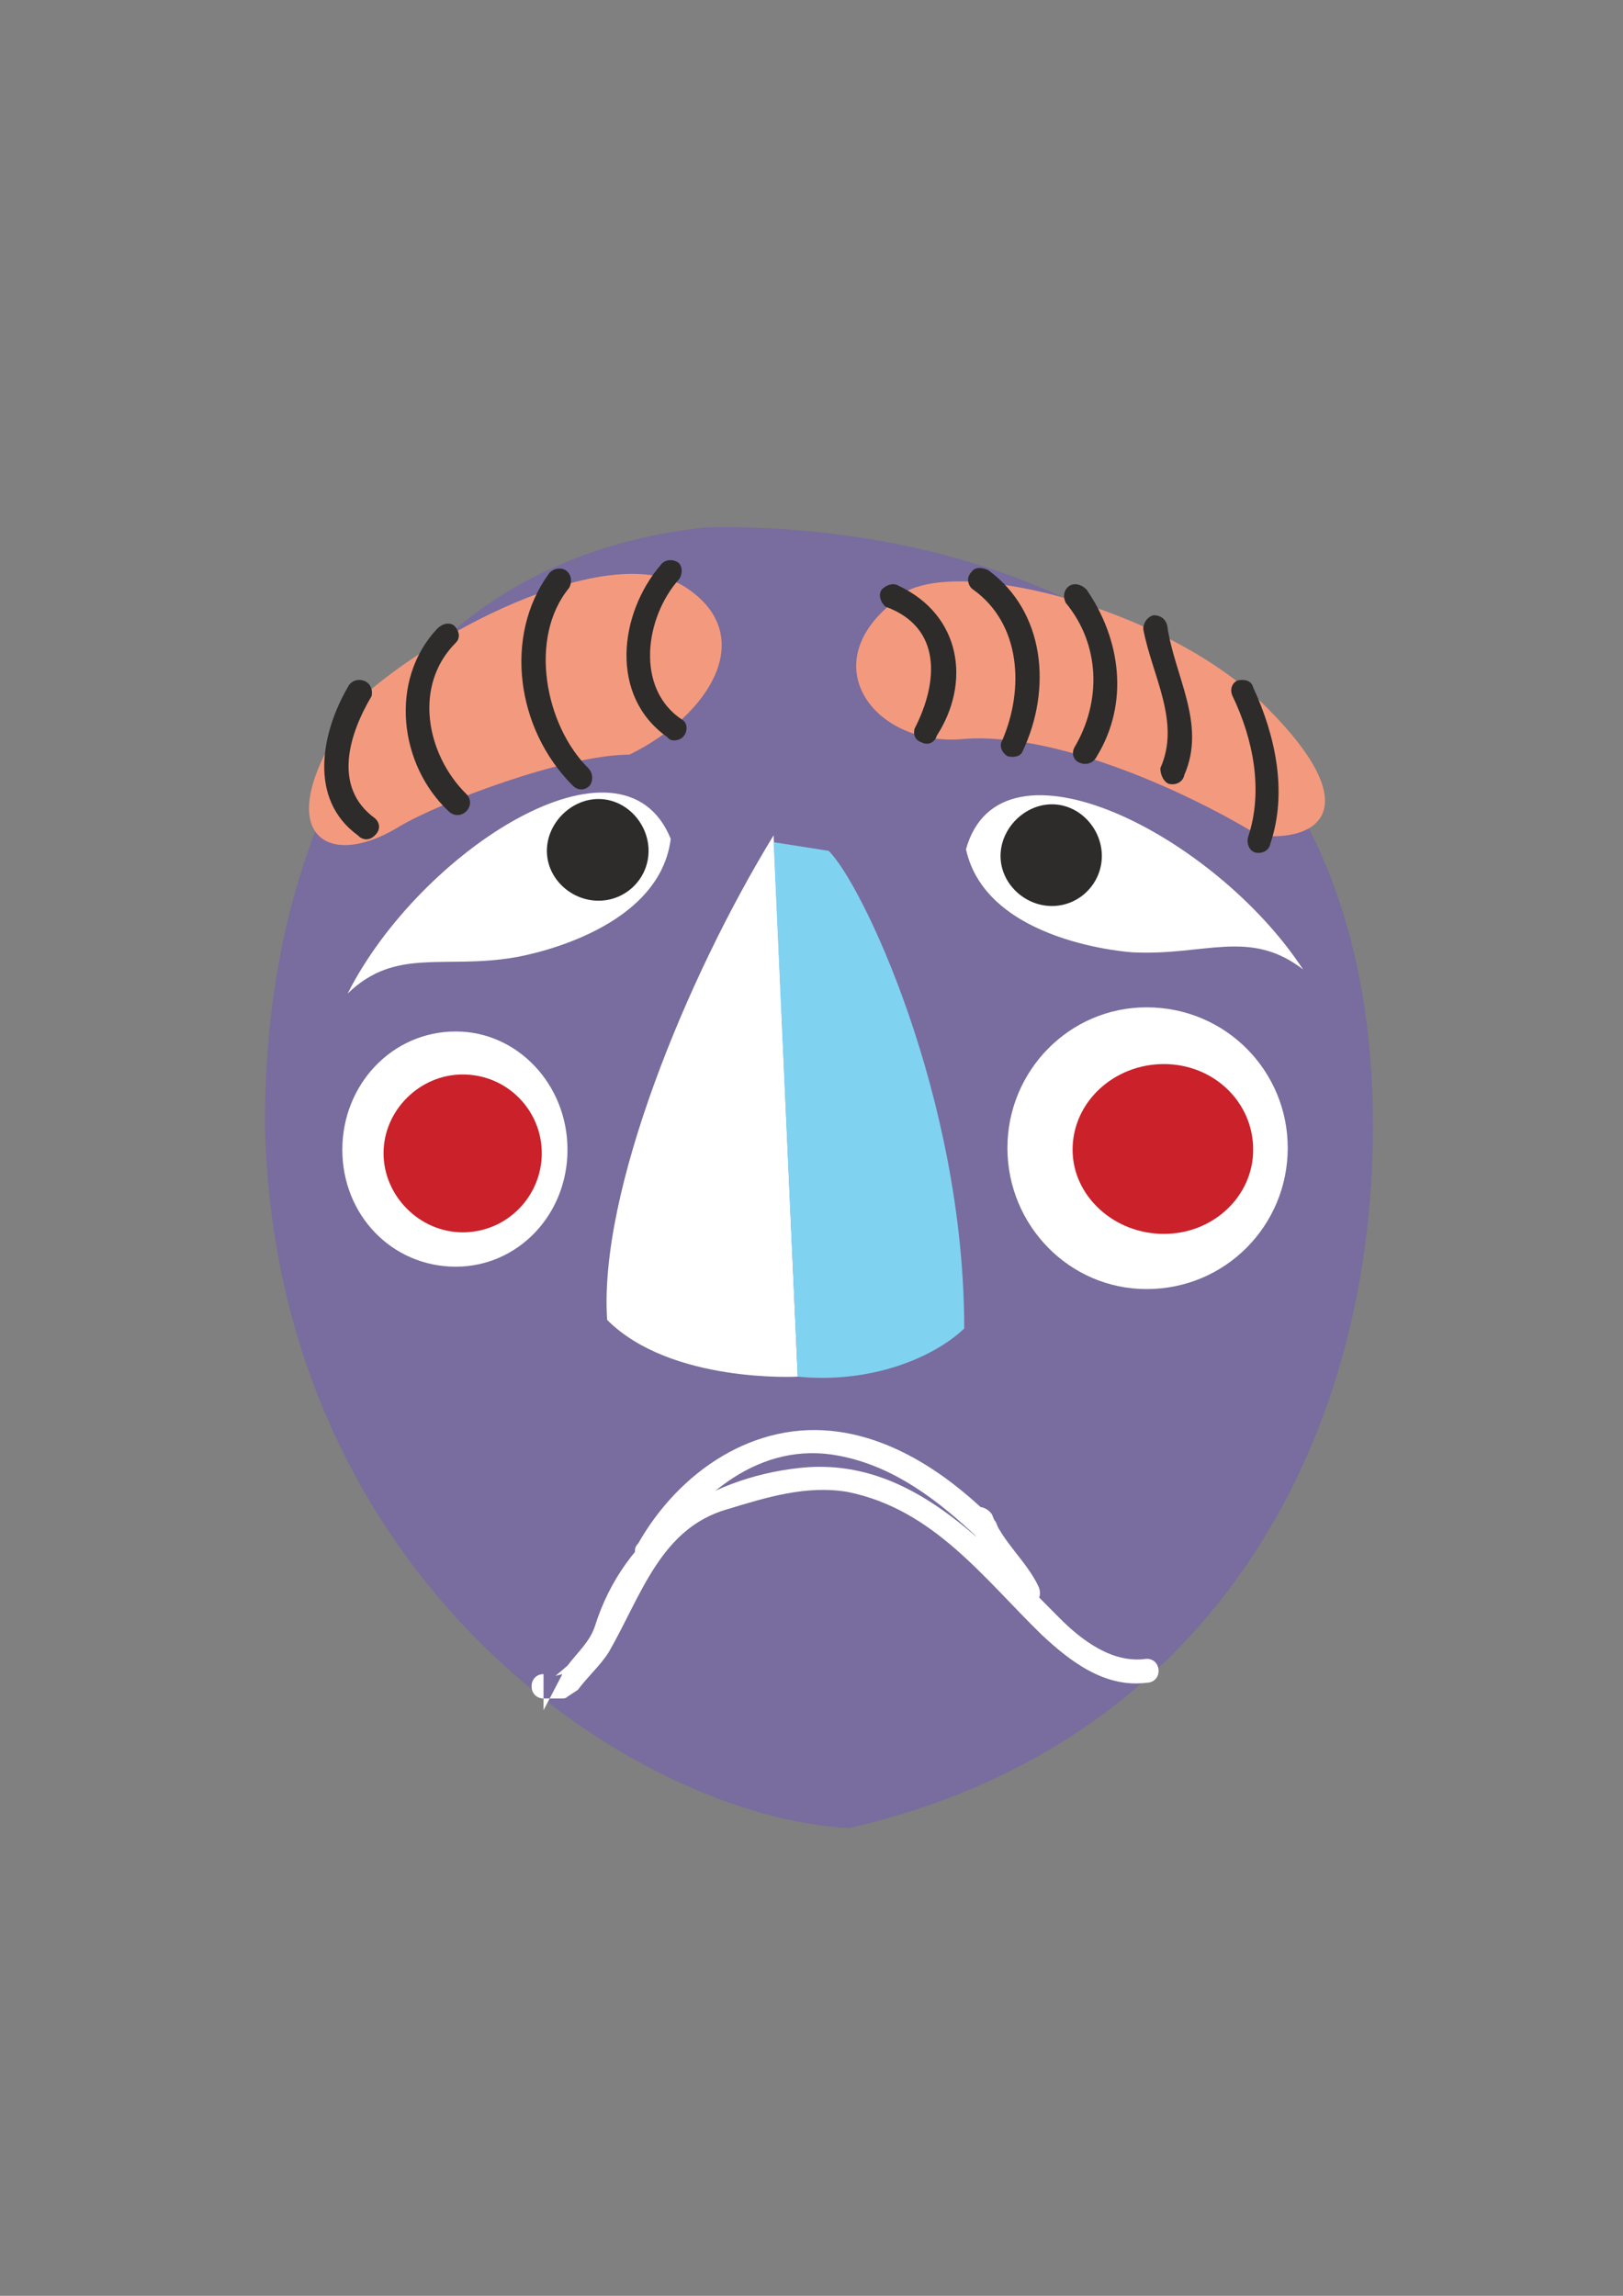 <?xml version="1.0" encoding="utf-8"?>
<!-- Created by UniConvertor 2.0rc4 (https://sk1project.net/) -->
<svg xmlns="http://www.w3.org/2000/svg" height="841.89pt" viewBox="0 0 595.276 841.89" width="595.276pt" version="1.1" xmlns:xlink="http://www.w3.org/1999/xlink" id="eccacf61-f612-11ea-baf6-dcc15c148e23">

<rect x="0" y="0" width="595.276" height="841.89" fill="#808080" stroke="none"/>

<g>
	<path style="fill:#796c9e;" d="M 311.39,670.353 C 232.766,666.249 101.006,579.273 97.19,412.953 96.686,316.401 136.286,206.745 258.614,193.425 337.31,191.409 503.558,219.921 503.558,412.953 503.558,530.673 442.646,640.473 311.39,670.353 L 311.39,670.353 Z" />
	<path style="fill:#ffffff;" d="M 127.502,364.353 C 153.926,312.009 228.302,264.057 246.014,307.617 241.55,342.897 188.63,351.105 188.63,351.105 162.782,355.497 145.07,347.289 127.502,364.353 L 127.502,364.353 Z" />
	<path style="fill:#ffffff;" d="M 477.926,355.497 C 445.742,306.321 366.974,266.001 354.302,311.433 361.862,346.065 415.502,349.233 415.502,349.233 441.998,350.529 458.342,340.377 477.926,355.497 L 477.926,355.497 Z" />
	<path style="fill:#2d2c2b;" d="M 219.518,330.297 C 229.598,330.297 237.878,322.161 237.878,312.009 237.878,301.857 229.598,293.001 219.518,293.001 209.438,293.001 200.582,301.857 200.582,312.009 200.582,322.161 209.438,330.297 219.518,330.297 L 219.518,330.297 Z" />
	<path style="fill:#2d2c2b;" d="M 385.838,332.241 C 395.918,332.241 404.126,323.961 404.126,313.881 404.126,303.801 395.918,294.945 385.838,294.945 375.758,294.945 366.974,303.801 366.974,313.881 366.974,323.961 375.758,332.241 385.838,332.241 L 385.838,332.241 Z" />
	<path style="fill:#ffffff;" d="M 292.598,504.825 C 292.598,504.825 246.014,507.417 222.686,484.017 219.518,437.361 251.702,358.665 283.742,306.321 L 292.598,504.825 Z" />
	<path style="fill:#80d2f1;" d="M 283.742,308.841 L 292.598,504.825 C 318.374,507.417 341.702,498.489 353.654,487.185 353.654,402.225 315.854,323.313 303.902,312.009 L 283.742,308.841 Z" />
	<path style="fill:#ffffff;" d="M 167.174,464.505 C 189.854,464.505 208.142,445.569 208.142,421.593 208.142,397.761 189.854,378.249 167.174,378.249 143.774,378.249 125.558,397.761 125.558,421.593 125.558,445.569 143.774,464.505 167.174,464.505 L 167.174,464.505 Z" />
	<path style="fill:#ffffff;" d="M 420.542,472.713 C 449.558,472.713 472.31,449.313 472.31,420.945 472.31,392.721 449.558,369.393 420.542,369.393 392.174,369.393 369.494,392.721 369.494,420.945 369.494,449.313 392.174,472.713 420.542,472.713 L 420.542,472.713 Z" />
	<path style="fill:#ffffff;" d="M 206.27,622.833 C 206.846,622.833 207.494,622.833 208.142,622.185 L 211.958,619.665 C 215.774,614.553 220.166,610.809 223.334,605.769 235.286,584.961 242.27,560.409 266.822,553.425 281.294,549.033 295.766,544.569 310.814,547.089 342.35,553.425 360.638,578.625 382.022,599.433 392.75,609.513 405.422,619.017 420.542,617.073 423.134,617.073 424.934,615.201 424.934,612.753 424.934,610.161 423.134,608.289 420.542,608.289 407.942,610.161 396.566,601.377 388.358,593.097 361.862,566.673 334.142,533.841 293.246,538.305 258.614,542.049 228.95,562.209 218.222,596.265 216.35,602.025 211.958,605.769 208.142,610.809 L 203.75,614.553 206.27,613.905 199.358,627.153 C 199.358,622.833 199.358,618.369 199.358,613.905 196.766,613.905 194.966,615.849 194.966,618.369 194.966,620.889 196.766,622.833 199.358,622.833 L 206.27,622.833 Z" />
	<path style="fill:#ffffff;" d="M 240.974,571.641 C 255.518,548.385 278.774,528.225 307.718,533.841 327.878,537.657 344.222,550.257 358.766,564.081 360.638,566.025 363.158,566.025 365.03,564.081 366.326,562.857 366.326,559.761 365.03,557.817 349.334,542.049 329.75,528.225 307.718,525.057 276.902,520.593 249.11,539.529 234.062,566.025 232.118,567.897 232.766,570.489 234.638,572.289 236.582,573.585 239.03,573.585 240.974,571.641 L 240.974,571.641 Z" />
	<path style="fill:#ffffff;" d="M 355.598,558.465 C 359.414,569.193 369.494,576.105 373.238,586.185 374.462,588.705 377.054,589.353 378.926,588.129 381.446,586.833 382.022,584.313 380.87,581.721 376.406,572.289 367.55,565.377 363.806,555.297 362.51,553.425 360.062,552.129 358.118,552.777 355.598,554.001 354.302,556.593 355.598,558.465 L 355.598,558.465 Z" />
	<path style="fill:#cb212a;" d="M 169.694,451.905 C 186.038,451.905 198.71,438.585 198.71,422.889 198.71,407.193 186.038,394.017 169.694,394.017 153.926,394.017 140.678,407.193 140.678,422.889 140.678,438.585 153.926,451.905 169.694,451.905 L 169.694,451.905 Z" />
	<path style="fill:#cb212a;" d="M 426.878,452.481 C 445.094,452.481 459.638,438.585 459.638,421.593 459.638,404.097 445.094,390.201 426.878,390.201 408.59,390.201 393.398,404.097 393.398,421.593 393.398,438.585 408.59,452.481 426.878,452.481 L 426.878,452.481 Z" />
	<path style="fill:#f39a7e;" d="M 230.894,276.729 C 207.494,276.729 160.91,294.369 146.366,303.153 117.35,320.865 96.686,303.153 131.894,256.497 160.91,230.001 225.206,197.817 251.702,215.529 278.27,233.097 260.486,262.185 230.894,276.729 L 230.894,276.729 Z" />
	<path style="fill:#f39a7e;" d="M 327.23,221.145 C 341.702,200.985 426.878,221.145 464.75,259.593 502.55,297.537 482.39,308.841 461.582,306.321 432.566,288.681 385.838,268.521 353.654,270.969 321.542,274.137 298.214,244.545 327.23,221.145 L 327.23,221.145 Z" />
	<path style="fill:#2d2c2b;" d="M 127.502,252.105 C 117.998,268.521 112.886,293.001 131.246,306.321 133.046,308.265 135.638,308.265 137.51,306.321 139.526,304.449 139.526,301.857 137.51,300.057 121.814,288.681 128.078,269.097 136.286,255.273 136.862,252.681 135.638,250.161 133.046,249.513 131.246,249.009 128.726,249.513 127.502,252.105 L 127.502,252.105 Z" />
	<path style="fill:#2d2c2b;" d="M 160.262,230.649 C 142.622,249.513 146.366,280.545 164.582,297.537 166.526,299.337 169.046,299.337 170.99,297.537 172.862,295.593 172.862,293.001 170.99,291.129 156.446,276.729 151.406,251.457 167.174,235.689 169.046,233.817 168.398,231.297 166.526,229.353 164.582,228.057 162.134,228.705 160.262,230.649 L 160.262,230.649 Z" />
	<path style="fill:#2d2c2b;" d="M 201.23,210.489 C 184.814,233.097 189.206,267.225 210.014,288.033 211.958,289.977 214.478,289.977 216.35,288.033 217.574,286.161 217.574,283.641 215.774,281.697 199.934,266.001 193.67,233.817 208.79,215.529 210.014,213.009 209.438,210.489 207.494,209.121 205.622,207.897 202.526,208.545 201.23,210.489 L 201.23,210.489 Z" />
	<path style="fill:#2d2c2b;" d="M 242.27,207.249 C 227.078,224.961 223.334,255.273 244.79,270.321 246.014,272.193 249.11,271.617 250.406,270.321 252.278,268.521 252.278,265.353 250.406,264.057 232.766,252.681 236.582,226.257 249.11,212.361 250.406,210.489 250.406,207.249 248.462,206.097 246.014,204.801 243.494,205.449 242.27,207.249 L 242.27,207.249 Z" />
	<path style="fill:#2d2c2b;" d="M 324.71,222.441 C 345.59,230.001 344.222,250.161 335.438,267.225 334.79,269.817 336.014,271.617 337.958,272.193 340.406,273.561 342.926,272.193 343.574,269.817 356.246,250.161 352.43,225.609 329.75,214.881 327.878,213.657 325.358,214.233 323.414,216.177 322.118,217.977 322.766,220.569 324.71,222.441 L 324.71,222.441 Z" />
	<path style="fill:#2d2c2b;" d="M 356.894,216.177 C 374.462,228.705 375.758,252.681 367.55,271.617 366.326,273.561 367.55,276.081 369.494,277.305 371.942,277.953 374.462,277.305 375.11,275.433 385.838,252.681 383.318,224.313 362.51,209.121 360.062,207.897 357.47,207.897 356.246,209.841 354.302,211.713 354.95,214.881 356.894,216.177 L 356.894,216.177 Z" />
	<path style="fill:#2d2c2b;" d="M 390.95,221.145 C 403.478,236.337 404.126,257.145 394.046,274.137 392.75,276.729 394.046,279.249 396.566,279.897 398.51,280.545 401.03,279.897 402.326,277.305 414.206,257.793 411.11,234.465 398.51,216.177 396.566,214.233 394.046,213.657 392.174,214.881 390.302,216.177 389.654,218.625 390.95,221.145 L 390.95,221.145 Z" />
	<path style="fill:#2d2c2b;" d="M 419.318,230.649 C 422.486,247.713 433.214,264.705 425.582,281.697 425.582,284.217 426.878,286.809 428.75,287.457 431.27,288.033 433.862,286.809 434.366,284.217 442.646,265.353 430.622,247.713 428.102,229.353 427.454,226.905 425.582,225.609 423.134,225.609 420.542,226.257 419.318,228.705 419.318,230.649 L 419.318,230.649 Z" />
	<path style="fill:#2d2c2b;" d="M 452.078,255.273 C 459.638,270.969 463.454,289.977 457.766,306.969 457.118,309.489 458.342,312.009 460.286,312.585 462.806,313.233 465.398,312.009 465.902,309.489 472.31,290.625 467.846,269.817 459.638,252.105 458.99,249.513 456.47,249.009 454.022,249.513 452.078,250.161 450.854,252.681 452.078,255.273 L 452.078,255.273 Z" />
</g>
</svg>